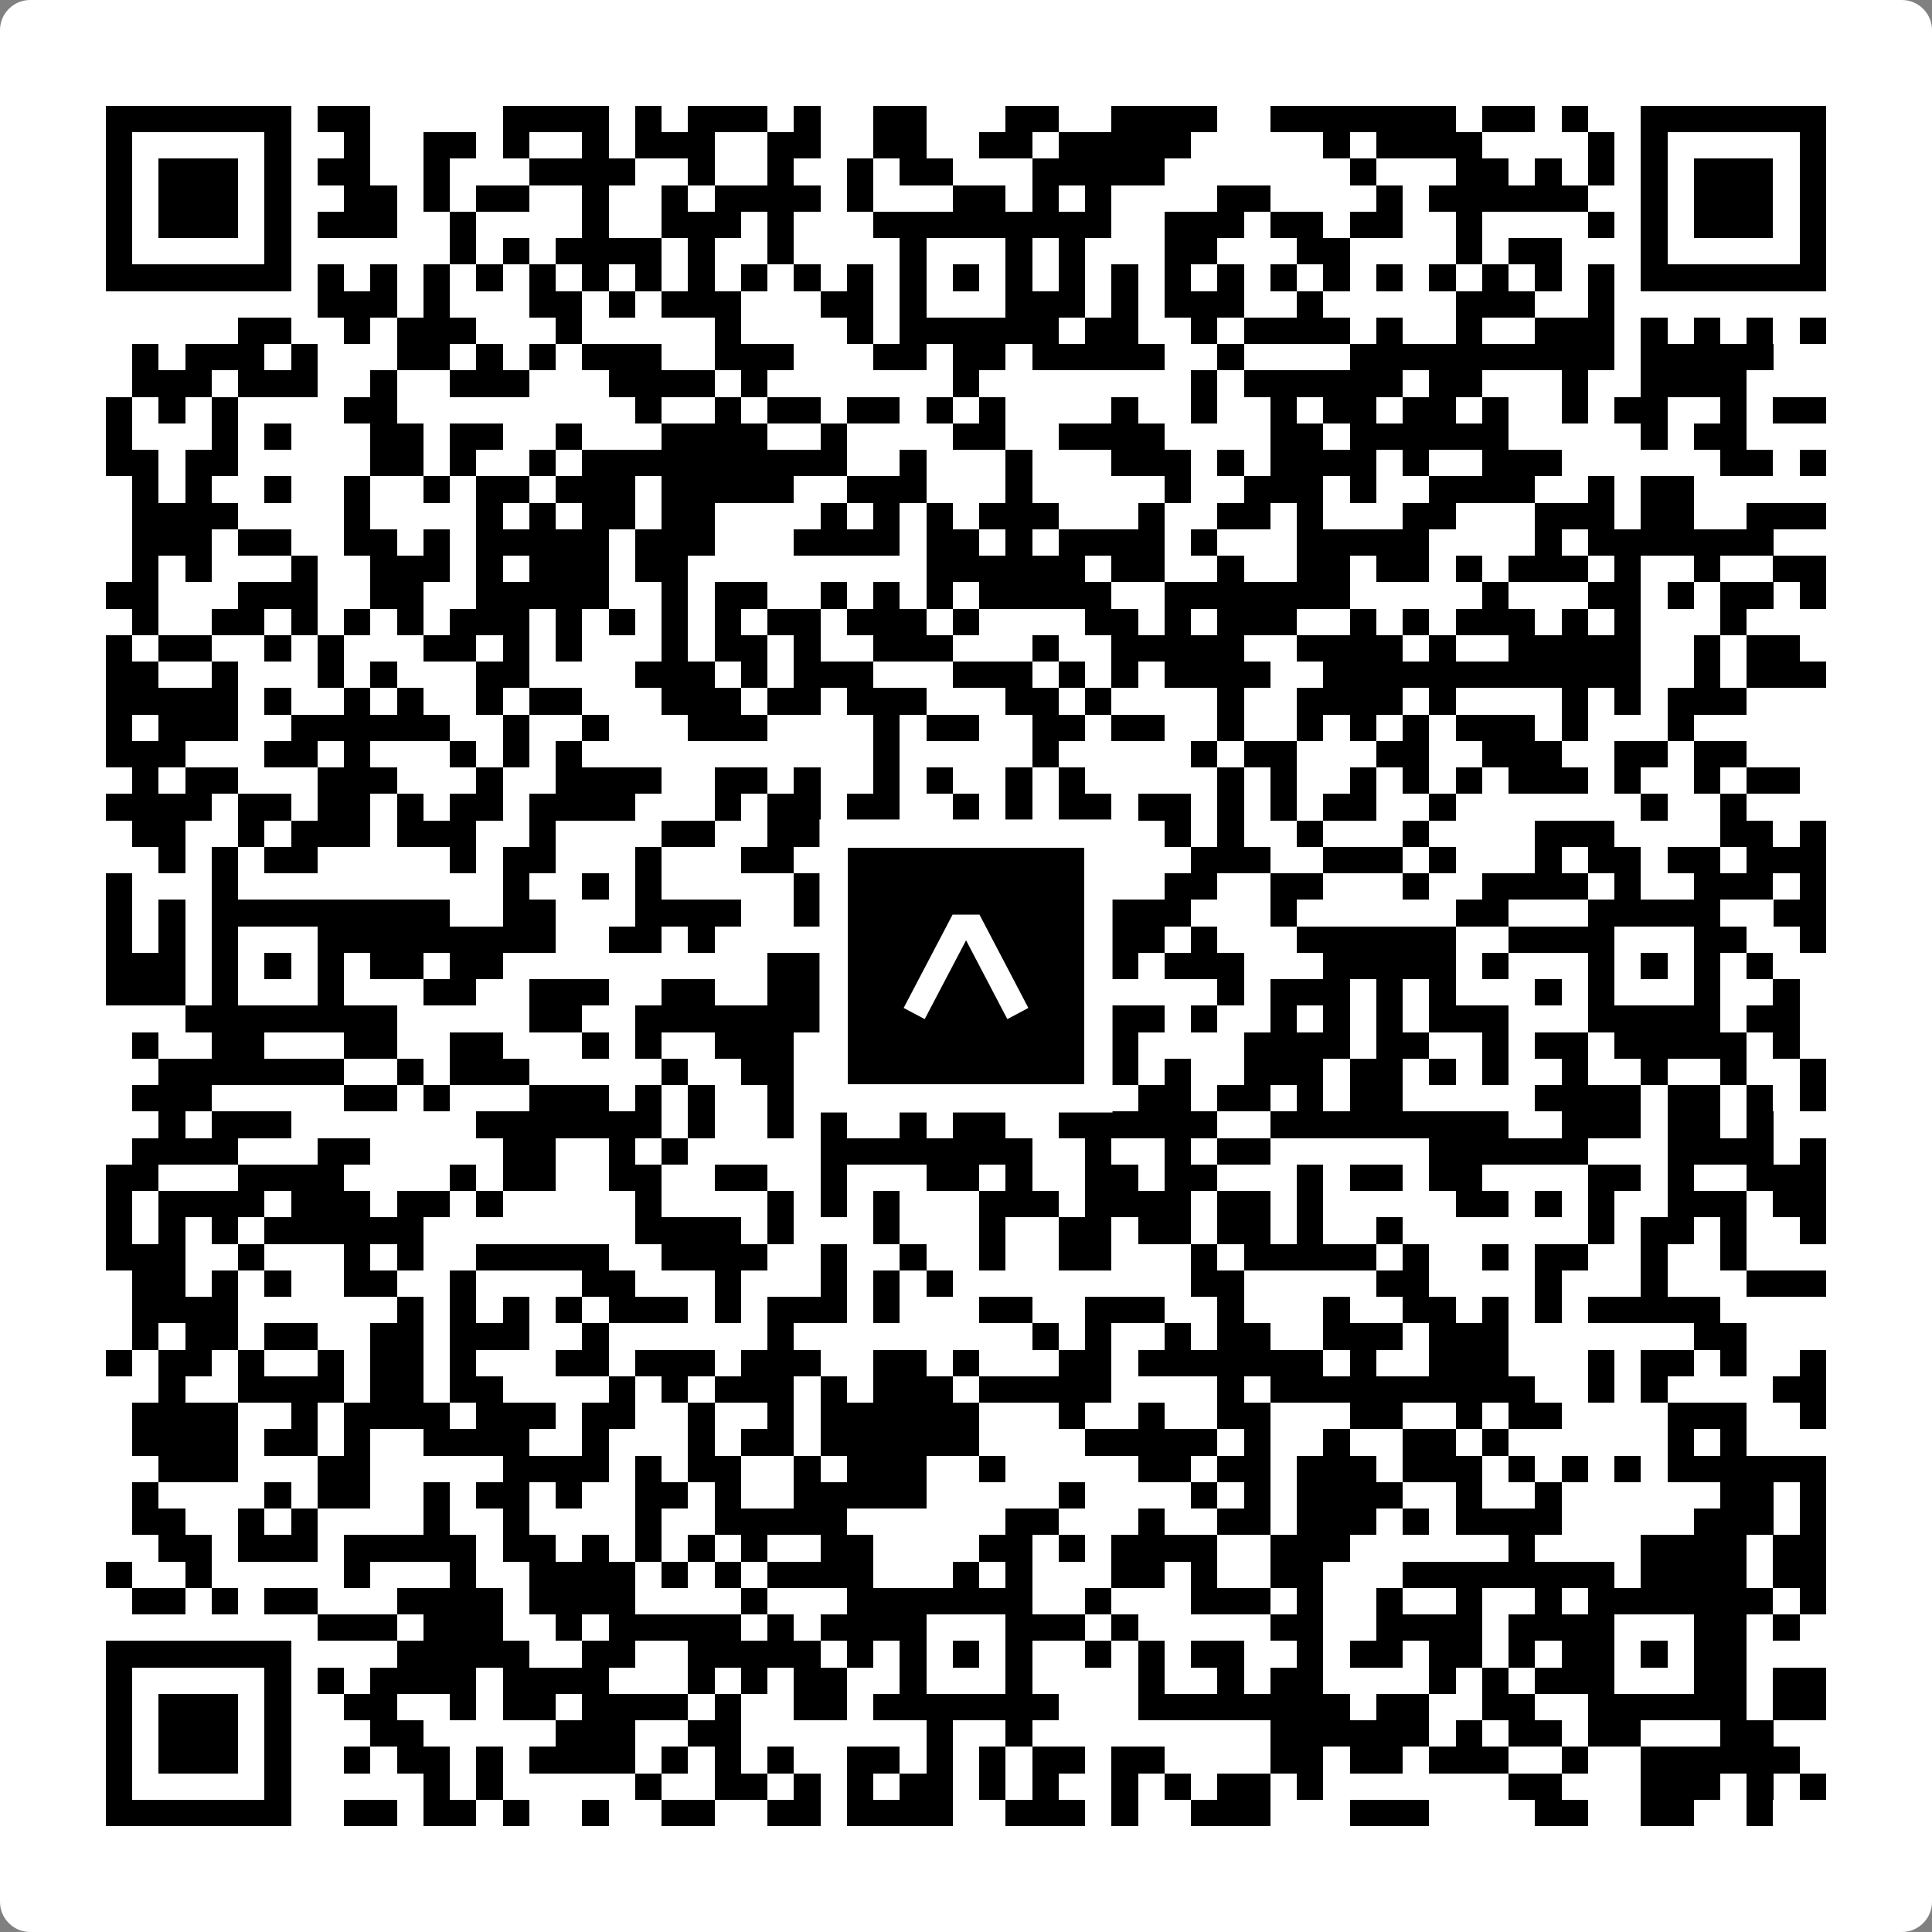 <svg width="512" height="512" viewBox="0 0 512 512" fill="none" xmlns="http://www.w3.org/2000/svg">
    <rect x="0" y="0" width="512" height="512" fill="#808080" stroke="none"/>
    <path d="M0 8C0 3.582 3.582 0 8 0H504C508.418 0 512 3.582 512 8V504C512 508.418 508.418 512 504 512H8C3.582 512 0 508.418 0 504V8Z" fill="white"/>
    <svg xmlns="http://www.w3.org/2000/svg" viewBox="0 0 73 73" shape-rendering="crispEdges" height="512" width="512" x="0" y="0"><path stroke="#000000" d="M4 4.5h7m1 0h2m5 0h4m1 0h1m1 0h3m1 0h1m2 0h2m3 0h2m2 0h4m2 0h7m1 0h2m1 0h1m2 0h7M4 5.5h1m5 0h1m2 0h1m2 0h2m1 0h1m2 0h1m1 0h3m2 0h2m2 0h2m2 0h2m1 0h5m5 0h1m1 0h4m4 0h1m1 0h1m5 0h1M4 6.5h1m1 0h3m1 0h1m1 0h2m2 0h1m3 0h4m2 0h1m2 0h1m2 0h1m1 0h2m3 0h5m7 0h1m3 0h2m1 0h1m1 0h1m1 0h1m1 0h3m1 0h1M4 7.5h1m1 0h3m1 0h1m2 0h2m1 0h1m1 0h2m2 0h1m2 0h1m1 0h4m1 0h1m3 0h2m1 0h1m1 0h1m4 0h2m4 0h1m1 0h6m2 0h1m1 0h3m1 0h1M4 8.5h1m1 0h3m1 0h1m1 0h3m2 0h1m4 0h1m2 0h3m1 0h1m3 0h9m2 0h3m1 0h2m1 0h2m2 0h1m4 0h1m1 0h1m1 0h3m1 0h1M4 9.5h1m5 0h1m6 0h1m1 0h1m1 0h4m1 0h1m2 0h1m4 0h1m3 0h1m1 0h1m3 0h2m3 0h2m4 0h1m1 0h2m3 0h1m5 0h1M4 10.5h7m1 0h1m1 0h1m1 0h1m1 0h1m1 0h1m1 0h1m1 0h1m1 0h1m1 0h1m1 0h1m1 0h1m1 0h1m1 0h1m1 0h1m1 0h1m1 0h1m1 0h1m1 0h1m1 0h1m1 0h1m1 0h1m1 0h1m1 0h1m1 0h1m1 0h1m1 0h7M12 11.5h3m1 0h1m3 0h2m1 0h1m1 0h3m3 0h2m1 0h1m3 0h3m1 0h1m1 0h3m2 0h1m5 0h3m2 0h1M9 12.5h2m2 0h1m1 0h3m3 0h1m5 0h1m4 0h1m1 0h6m1 0h2m2 0h1m1 0h4m1 0h1m2 0h1m2 0h3m1 0h1m1 0h1m1 0h1m1 0h1M5 13.5h1m1 0h3m1 0h1m3 0h2m1 0h1m1 0h1m1 0h3m2 0h3m3 0h2m1 0h2m1 0h5m2 0h1m4 0h10m1 0h5M5 14.5h3m1 0h3m2 0h1m2 0h3m3 0h4m1 0h1m7 0h1m8 0h1m1 0h6m1 0h2m3 0h1m2 0h4M4 15.5h1m1 0h1m1 0h1m4 0h2m9 0h1m2 0h1m1 0h2m1 0h2m1 0h1m1 0h1m4 0h1m2 0h1m2 0h1m1 0h2m1 0h2m1 0h1m2 0h1m1 0h2m2 0h1m1 0h2M4 16.5h1m3 0h1m1 0h1m3 0h2m1 0h2m2 0h1m3 0h4m2 0h1m4 0h2m2 0h4m4 0h2m1 0h6m5 0h1m1 0h2M4 17.5h2m1 0h2m5 0h2m1 0h1m2 0h1m1 0h10m2 0h1m3 0h1m3 0h3m1 0h1m1 0h4m1 0h1m2 0h3m6 0h2m1 0h1M5 18.5h1m1 0h1m2 0h1m2 0h1m2 0h1m1 0h2m1 0h3m1 0h5m2 0h3m3 0h1m5 0h1m2 0h3m1 0h1m2 0h4m2 0h1m1 0h2M5 19.5h4m4 0h1m4 0h1m1 0h1m1 0h2m1 0h2m4 0h1m1 0h1m1 0h1m1 0h3m3 0h1m2 0h2m1 0h1m3 0h2m3 0h3m1 0h2m2 0h3M5 20.5h3m1 0h2m2 0h2m1 0h1m1 0h5m1 0h3m3 0h4m1 0h2m1 0h1m1 0h4m1 0h1m3 0h5m4 0h1m1 0h7M5 21.5h1m1 0h1m3 0h1m2 0h3m1 0h1m1 0h3m1 0h2m9 0h6m1 0h2m2 0h1m2 0h2m1 0h2m1 0h1m1 0h3m1 0h1m2 0h1m2 0h2M4 22.5h2m3 0h3m2 0h2m2 0h5m2 0h1m1 0h2m2 0h1m1 0h1m1 0h1m1 0h5m2 0h7m5 0h1m3 0h2m1 0h1m1 0h2m1 0h1M5 23.5h1m2 0h2m1 0h1m1 0h1m1 0h1m1 0h3m1 0h1m1 0h1m1 0h1m1 0h1m1 0h2m1 0h3m1 0h1m4 0h2m1 0h1m1 0h3m2 0h1m1 0h1m1 0h3m1 0h1m1 0h1m3 0h1M4 24.5h1m1 0h2m2 0h1m1 0h1m3 0h2m1 0h1m1 0h1m3 0h1m1 0h2m1 0h1m2 0h3m3 0h1m2 0h5m2 0h4m1 0h1m2 0h5m2 0h1m1 0h2M4 25.5h2m2 0h1m3 0h1m1 0h1m3 0h2m4 0h3m1 0h1m1 0h3m3 0h3m1 0h1m1 0h1m1 0h4m2 0h12m2 0h1m1 0h3M4 26.5h5m1 0h1m2 0h1m1 0h1m2 0h1m1 0h2m3 0h3m1 0h2m1 0h3m3 0h2m1 0h1m4 0h1m2 0h4m1 0h1m4 0h1m1 0h1m1 0h3M4 27.5h1m1 0h3m2 0h6m2 0h1m2 0h1m3 0h3m4 0h1m1 0h2m2 0h2m1 0h2m2 0h1m2 0h1m1 0h1m1 0h1m1 0h3m1 0h1m3 0h1M4 28.5h3m3 0h2m1 0h1m3 0h1m1 0h1m1 0h1m11 0h1m5 0h1m5 0h1m1 0h2m3 0h2m2 0h3m2 0h2m1 0h2M5 29.5h1m1 0h2m3 0h3m3 0h1m2 0h4m2 0h2m1 0h1m2 0h1m1 0h1m2 0h1m1 0h1m5 0h1m1 0h1m2 0h1m1 0h1m1 0h1m1 0h3m1 0h1m2 0h1m1 0h2M4 30.5h4m1 0h2m1 0h2m1 0h1m1 0h2m1 0h4m3 0h1m1 0h2m1 0h2m2 0h1m1 0h1m1 0h2m1 0h2m1 0h1m1 0h1m1 0h2m2 0h1m7 0h1m2 0h1M5 31.5h2m2 0h1m1 0h3m1 0h3m2 0h1m4 0h2m2 0h3m1 0h2m1 0h1m2 0h2m3 0h1m1 0h1m2 0h1m3 0h1m4 0h3m4 0h2m1 0h1M6 32.5h1m1 0h1m1 0h2m5 0h1m1 0h2m3 0h1m3 0h2m3 0h1m3 0h1m1 0h3m3 0h3m2 0h3m1 0h1m3 0h1m1 0h2m1 0h2m1 0h3M4 33.5h1m3 0h1m10 0h1m2 0h1m1 0h1m5 0h1m3 0h1m1 0h3m2 0h1m2 0h2m2 0h2m3 0h1m2 0h4m1 0h1m2 0h3m1 0h1M4 34.5h1m1 0h1m1 0h9m2 0h2m3 0h4m2 0h1m1 0h1m1 0h5m2 0h4m3 0h1m6 0h2m3 0h5m2 0h2M4 35.5h1m1 0h1m1 0h1m3 0h9m2 0h2m1 0h1m4 0h1m2 0h1m3 0h1m3 0h2m1 0h1m3 0h6m2 0h4m3 0h2m2 0h1M4 36.5h3m1 0h1m1 0h1m1 0h1m1 0h2m1 0h2m10 0h4m1 0h1m1 0h1m1 0h1m1 0h1m1 0h1m1 0h3m3 0h5m1 0h1m3 0h1m1 0h1m1 0h1m1 0h1M4 37.5h3m1 0h1m3 0h1m3 0h2m2 0h3m2 0h2m2 0h4m1 0h1m3 0h2m1 0h1m4 0h1m1 0h3m1 0h1m1 0h1m3 0h1m1 0h1m3 0h1m2 0h1M7 38.5h8m5 0h2m2 0h7m1 0h1m1 0h6m2 0h2m1 0h1m2 0h1m1 0h1m1 0h1m1 0h3m3 0h5m1 0h2M5 39.5h1m2 0h2m3 0h2m2 0h2m3 0h1m1 0h1m2 0h3m2 0h4m6 0h1m4 0h4m1 0h2m2 0h1m1 0h2m1 0h5m1 0h1M6 40.5h7m2 0h1m1 0h3m5 0h1m2 0h2m1 0h2m8 0h2m1 0h1m2 0h3m1 0h2m1 0h1m1 0h1m2 0h1m2 0h1m2 0h1m2 0h1M5 41.5h3m5 0h2m1 0h1m3 0h3m1 0h1m1 0h1m2 0h1m4 0h2m2 0h1m1 0h1m2 0h2m1 0h2m1 0h1m1 0h2m5 0h4m1 0h2m1 0h1m1 0h1M6 42.5h1m1 0h3m7 0h7m1 0h1m2 0h1m1 0h1m2 0h1m1 0h2m2 0h6m2 0h9m2 0h3m1 0h2m1 0h1M5 43.5h4m3 0h2m5 0h2m2 0h1m1 0h1m5 0h8m2 0h1m2 0h1m1 0h2m6 0h6m3 0h4m1 0h1M4 44.5h2m3 0h4m4 0h1m1 0h2m2 0h2m2 0h2m2 0h1m3 0h2m1 0h1m2 0h2m1 0h2m3 0h1m1 0h2m1 0h2m4 0h2m1 0h1m2 0h3M4 45.5h1m1 0h4m1 0h3m1 0h2m1 0h1m5 0h1m4 0h1m1 0h1m1 0h1m3 0h3m1 0h4m1 0h2m1 0h1m5 0h2m1 0h1m1 0h1m2 0h3m1 0h2M4 46.5h1m1 0h1m1 0h1m1 0h6m8 0h4m1 0h1m3 0h1m3 0h1m2 0h2m1 0h2m1 0h2m1 0h1m2 0h1m7 0h1m1 0h2m1 0h1m2 0h1M4 47.5h3m2 0h1m3 0h1m1 0h1m2 0h5m2 0h4m2 0h1m2 0h1m2 0h1m2 0h2m3 0h1m1 0h5m1 0h1m2 0h1m1 0h2m2 0h1m2 0h1M5 48.5h2m1 0h1m1 0h1m2 0h2m2 0h1m4 0h2m3 0h1m3 0h1m1 0h1m1 0h1m9 0h2m5 0h2m4 0h1m3 0h1m3 0h3M5 49.5h4m6 0h1m1 0h1m1 0h1m1 0h1m1 0h3m1 0h1m1 0h3m1 0h1m3 0h2m2 0h3m2 0h1m3 0h1m2 0h2m1 0h1m1 0h1m1 0h5M5 50.5h1m1 0h2m1 0h2m2 0h2m1 0h3m2 0h1m6 0h1m9 0h1m1 0h1m2 0h1m1 0h2m2 0h3m1 0h3m7 0h2M4 51.5h1m1 0h2m1 0h1m2 0h1m1 0h2m1 0h1m3 0h2m1 0h3m1 0h3m2 0h2m1 0h1m3 0h2m1 0h7m1 0h1m2 0h3m3 0h1m1 0h2m1 0h1m2 0h1M6 52.5h1m2 0h4m1 0h2m1 0h2m4 0h1m1 0h1m1 0h3m1 0h1m1 0h3m1 0h5m4 0h1m1 0h10m2 0h1m1 0h1m4 0h2M5 53.5h4m2 0h1m1 0h4m1 0h3m1 0h2m2 0h1m2 0h1m1 0h6m3 0h1m2 0h1m2 0h2m3 0h2m2 0h1m1 0h2m4 0h3m2 0h1M5 54.5h4m1 0h2m1 0h1m2 0h4m2 0h1m3 0h1m1 0h2m1 0h6m4 0h5m1 0h1m2 0h1m2 0h2m1 0h1m6 0h1m1 0h1M6 55.5h3m3 0h2m5 0h4m1 0h1m1 0h2m2 0h1m1 0h3m2 0h1m5 0h2m1 0h2m1 0h3m1 0h3m1 0h1m1 0h1m1 0h1m1 0h6M5 56.5h1m4 0h1m1 0h2m2 0h1m1 0h2m1 0h1m2 0h2m1 0h1m2 0h5m5 0h1m4 0h1m1 0h1m1 0h4m2 0h1m2 0h1m6 0h2m1 0h1M5 57.5h2m2 0h1m1 0h1m4 0h1m2 0h1m4 0h1m2 0h5m6 0h2m3 0h1m2 0h2m1 0h3m1 0h1m1 0h4m5 0h3m1 0h1M6 58.5h2m1 0h3m1 0h5m1 0h2m1 0h1m1 0h1m1 0h1m1 0h1m2 0h2m4 0h2m1 0h1m1 0h4m2 0h3m6 0h1m4 0h4m1 0h2M4 59.5h1m2 0h1m5 0h1m3 0h1m2 0h4m1 0h1m1 0h1m1 0h4m3 0h1m1 0h1m3 0h2m1 0h1m2 0h2m3 0h8m1 0h4m1 0h2M5 60.5h2m1 0h1m1 0h2m3 0h4m1 0h4m4 0h1m3 0h7m2 0h1m3 0h3m1 0h1m2 0h1m2 0h1m2 0h1m1 0h7m1 0h1M12 61.5h3m1 0h3m2 0h1m1 0h5m1 0h1m1 0h4m3 0h3m1 0h1m5 0h2m2 0h4m1 0h4m3 0h2m1 0h1M4 62.5h7m4 0h5m2 0h2m2 0h5m1 0h1m1 0h1m1 0h1m1 0h1m2 0h1m1 0h1m1 0h2m2 0h1m1 0h2m1 0h2m1 0h1m1 0h2m1 0h1m1 0h2M4 63.5h1m5 0h1m1 0h1m1 0h4m1 0h4m3 0h1m1 0h1m1 0h2m2 0h1m3 0h1m4 0h1m2 0h1m1 0h2m4 0h1m1 0h1m1 0h3m3 0h2m1 0h2M4 64.5h1m1 0h3m1 0h1m2 0h2m2 0h1m1 0h2m1 0h4m1 0h1m2 0h2m1 0h7m3 0h8m1 0h2m2 0h2m2 0h6m1 0h2M4 65.5h1m1 0h3m1 0h1m3 0h2m5 0h3m2 0h2m7 0h1m2 0h1m9 0h6m1 0h1m1 0h2m1 0h2m3 0h2M4 66.5h1m1 0h3m1 0h1m2 0h1m1 0h2m1 0h1m1 0h4m1 0h1m1 0h1m1 0h1m2 0h2m1 0h1m1 0h1m1 0h2m1 0h2m4 0h2m1 0h2m1 0h3m2 0h1m2 0h6M4 67.5h1m5 0h1m5 0h1m1 0h1m5 0h1m2 0h2m1 0h1m1 0h1m1 0h2m1 0h1m1 0h1m2 0h1m1 0h1m1 0h2m1 0h1m7 0h2m3 0h3m1 0h1m1 0h1M4 68.5h7m2 0h2m1 0h2m1 0h1m2 0h1m2 0h2m2 0h2m1 0h4m2 0h3m1 0h1m2 0h3m3 0h3m4 0h2m2 0h2m2 0h1"/></svg>

    <rect x="220.932" y="220.932" width="70.137" height="70.137" fill="black" stroke="white" stroke-width="7.514"/>
    <svg x="220.932" y="220.932" width="70.137" height="70.137" viewBox="0 0 116 116" fill="none" xmlns="http://www.w3.org/2000/svg">
      <path d="M63.911 35.496L52.114 35.496L30.667 76.393L39.902 81.271L58.033 46.739L76.117 81.283L85.333 76.385L63.911 35.496Z" fill="white"/>
    </svg>
  </svg>